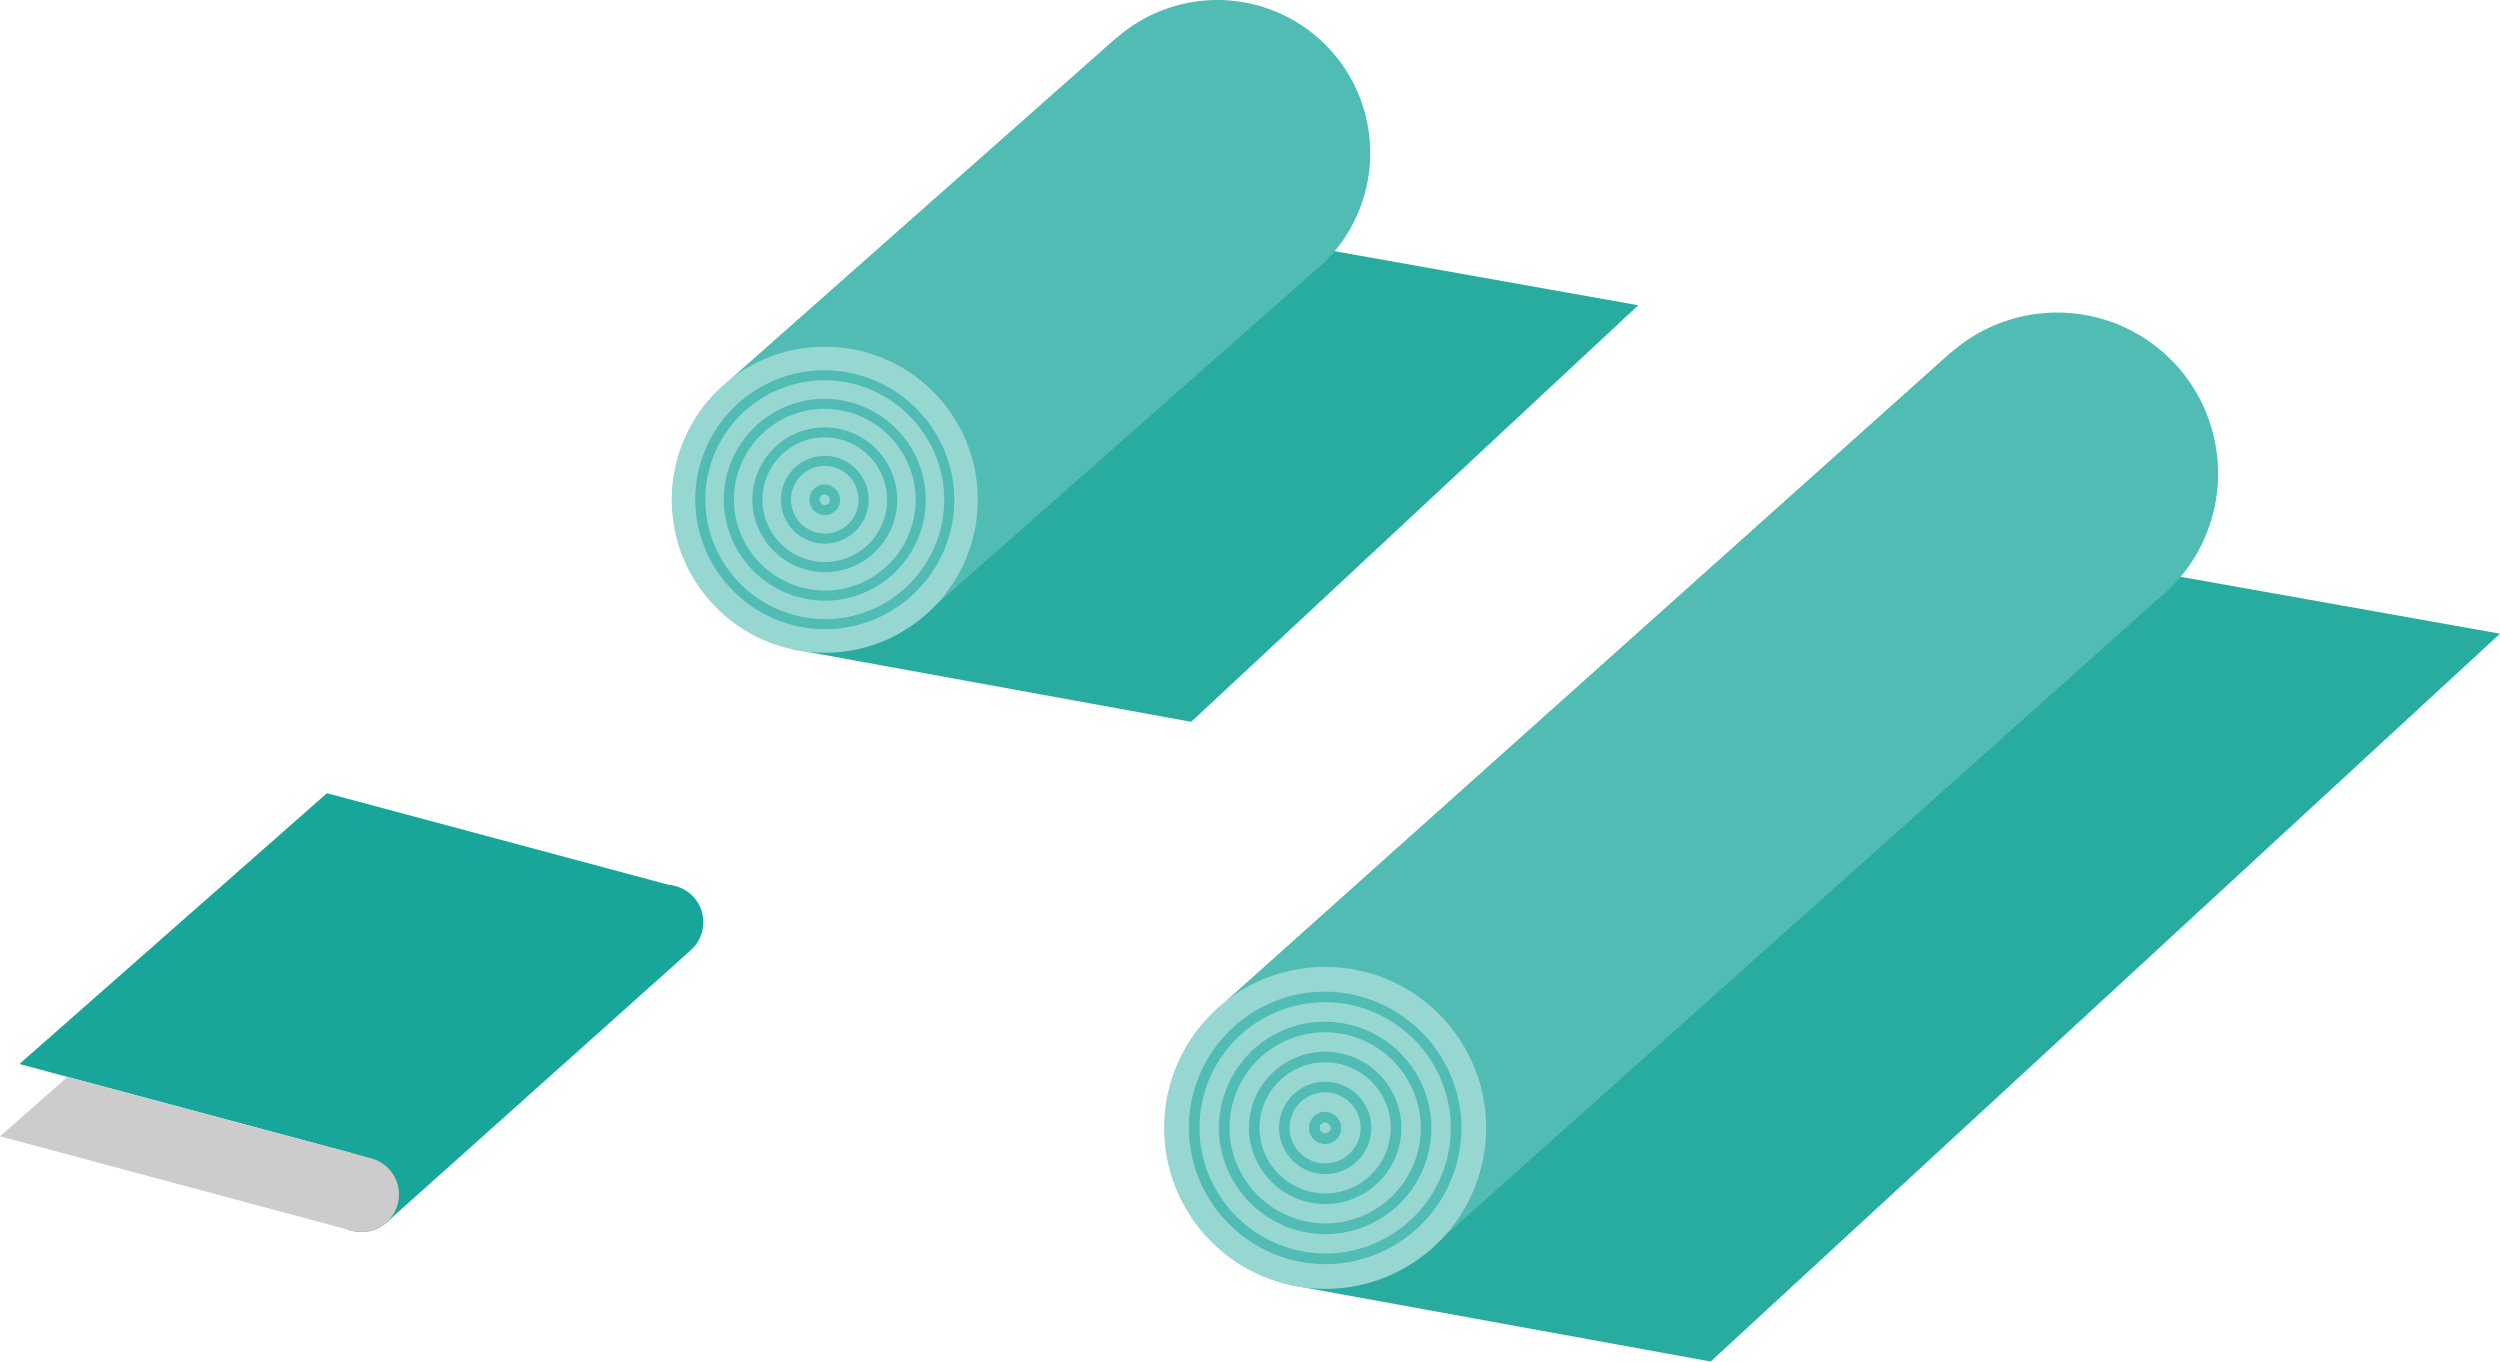 <svg xmlns="http://www.w3.org/2000/svg" width="253.836" height="138.242" viewBox="0 0 253.836 138.242">
  <g id="グループ_9304" data-name="グループ 9304" transform="translate(3320.918 -4510.204)">
    <g id="グループ_6909" data-name="グループ 6909" transform="translate(-3311.825 4060.393)">
      <path id="パス_16499" data-name="パス 16499" d="M66.22,506.117l40.627,7.4,45.388-42.291-43.888-7.815Z" transform="translate(5.008 9.58)" fill="#28aca0"/>
      <g id="グループ_6809" data-name="グループ 6809" transform="translate(59.11 449.811)">
        <path id="パス_16500" data-name="パス 16500" d="M127.46,463.987a15.518,15.518,0,0,0-25.7-10.317l-.015-.019L62.675,488.21l18.979,24.585,40-35.283,0,0A15.514,15.514,0,0,0,127.46,463.987Z" transform="translate(-56.599 -449.811)" fill="#51bcb3"/>
        <circle id="楕円形_202" data-name="楕円形 202" cx="15.539" cy="15.539" r="15.539" transform="translate(0 35.201)" fill="#97d7d1"/>
        <path id="パス_16501" data-name="パス 16501" d="M73.644,498.168a13.231,13.231,0,0,1-13.081-12,13.156,13.156,0,0,1,11.945-14.256A13.237,13.237,0,0,1,86.763,483.86a13.15,13.15,0,0,1-11.945,14.256Q74.228,498.169,73.644,498.168Zm.037-25.282c-.358,0-.721.015-1.084.048a12.125,12.125,0,0,0-11.016,13.148A12.2,12.2,0,0,0,74.728,497.1,12.128,12.128,0,0,0,85.745,483.95,12.2,12.2,0,0,0,73.681,472.887Z" transform="translate(-58.123 -434.277)" fill="#51bcb3"/>
        <path id="パス_16502" data-name="パス 16502" d="M72.445,494.069a10.308,10.308,0,0,1-10.192-9.35,10.25,10.25,0,0,1,9.31-11.113,10.313,10.313,0,0,1,11.115,9.31,10.256,10.256,0,0,1-9.313,11.115C73.055,494.059,72.75,494.069,72.445,494.069Zm.037-19.482q-.414,0-.828.036a9.23,9.23,0,0,0-8.384,10.005,9.3,9.3,0,0,0,10,8.382,9.227,9.227,0,0,0,8.386-10A9.28,9.28,0,0,0,72.483,474.587Z" transform="translate(-56.925 -433.078)" fill="#51bcb3"/>
        <path id="パス_16503" data-name="パス 16503" d="M71.247,489.972a7.389,7.389,0,0,1-7.305-6.7,7.355,7.355,0,0,1,6.678-7.973c.227-.022.447-.029.665-.029a7.393,7.393,0,0,1,7.307,6.705,7.361,7.361,0,0,1-6.68,7.973C71.685,489.965,71.465,489.972,71.247,489.972Zm.037-13.683c-.189,0-.375.007-.571.024a6.332,6.332,0,0,0-5.752,6.865,6.361,6.361,0,0,0,6.286,5.773c.187,0,.375-.007.571-.026a6.335,6.335,0,0,0,5.754-6.864A6.362,6.362,0,0,0,71.285,476.289Z" transform="translate(-55.726 -431.88)" fill="#51bcb3"/>
        <path id="パス_16504" data-name="パス 16504" d="M70.049,485.874a4.451,4.451,0,0,1-3.394-7.312,4.416,4.416,0,0,1,3.019-1.578,3.918,3.918,0,0,1,.412-.017,4.471,4.471,0,0,1,4.418,4.06,4.458,4.458,0,0,1-4.045,4.83A3.946,3.946,0,0,1,70.049,485.874Zm.037-7.885a3.039,3.039,0,0,0-.319.014,3.435,3.435,0,0,0-3.117,3.721,3.44,3.44,0,0,0,3.4,3.128c.1,0,.2,0,.319-.012a3.435,3.435,0,0,0,3.119-3.722A3.443,3.443,0,0,0,70.086,477.99Z" transform="translate(-54.528 -430.682)" fill="#51bcb3"/>
        <path id="パス_16505" data-name="パス 16505" d="M68.857,481.774h-.007a1.57,1.57,0,0,1-1.529-1.413,1.542,1.542,0,0,1,.355-1.135,1.515,1.515,0,0,1,1.053-.554h0a1.6,1.6,0,0,1,1.686,1.408,1.559,1.559,0,0,1-.355,1.135,1.532,1.532,0,0,1-1.053.554Zm-.075-2.083a.5.5,0,0,0-.322.189.52.52,0,0,0-.121.39.553.553,0,0,0,.506.481l.106,0a.5.5,0,0,0,.329-.189.519.519,0,0,0,.119-.39A.584.584,0,0,0,68.782,479.691Z" transform="translate(-53.33 -429.481)" fill="#51bcb3"/>
      </g>
    </g>
    <g id="グループ_6910" data-name="グループ 6910" transform="matrix(0.966, 0.259, -0.259, 0.966, -3597.842, 4426.732)">
      <path id="パス_16511" data-name="パス 16511" d="M372.73,84.023l0-.007.043-.063-.005,0a3.794,3.794,0,1,0-6.4-4.071l-.008-.005-22.526,34.471c-.037.051-.07.1-.1.155l-.1.158.014.008a3.793,3.793,0,0,0,6.434,4.008h0l.007-.012h0Z" transform="translate(8.982)" fill="#18a69a"/>
      <path id="パス_16512" data-name="パス 16512" d="M378.563,78.092H341.975l-23.038,34.642h36.977Z" transform="translate(0 0)" fill="#18a69a"/>
      <path id="パス_16513" data-name="パス 16513" d="M355.913,103.355h-31.92l-5.056,7.6h36.976a3.8,3.8,0,0,0,3.8-3.8h0a3.8,3.8,0,0,0-3.8-3.8" transform="translate(0 9.379)" fill="#ccc"/>
    </g>
    <g id="グループ_6911" data-name="グループ 6911" transform="translate(-3507.737 4118.023)">
      <path id="パス_16514" data-name="パス 16514" d="M312.128,511.85l42.744,7.785,80.144-73.9-46.175-8.223Z" transform="translate(5.64 10.787)" fill="#28aca0"/>
      <g id="グループ_6837" data-name="グループ 6837" transform="translate(305.018 423.914)">
        <path id="パス_16515" data-name="パス 16515" d="M409.138,438.828A16.328,16.328,0,0,0,382.1,427.974l-.016-.02-73.5,65.764,19.968,25.866,74.479-66.526,0,0A16.328,16.328,0,0,0,409.138,438.828Z" transform="translate(-302.191 -423.914)" fill="#51bcb3"/>
        <circle id="楕円形_206" data-name="楕円形 206" cx="16.349" cy="16.349" r="16.349" transform="translate(0 66.438)" fill="#97d7d1"/>
        <path id="パス_16516" data-name="パス 16516" d="M320.236,490.037a13.918,13.918,0,0,1-13.761-12.621,13.836,13.836,0,0,1,12.565-15,13.928,13.928,0,0,1,15,12.567,13.838,13.838,0,0,1-12.569,15Q320.85,490.037,320.236,490.037Zm.039-26.6c-.377,0-.759.018-1.141.052a12.757,12.757,0,0,0-11.59,13.831,12.838,12.838,0,0,0,13.831,11.59,12.757,12.757,0,0,0,11.592-13.833A12.838,12.838,0,0,0,320.275,463.438Z" transform="translate(-303.907 -393.414)" fill="#51bcb3"/>
        <path id="パス_16517" data-name="パス 16517" d="M318.886,485.638a10.847,10.847,0,0,1-10.724-9.838,10.79,10.79,0,0,1,9.8-11.694,10.851,10.851,0,0,1,11.692,9.8,10.787,10.787,0,0,1-9.8,11.694C319.53,485.626,319.207,485.638,318.886,485.638Zm.039-20.5c-.289,0-.579.013-.87.039a9.711,9.711,0,0,0-8.821,10.526,9.786,9.786,0,0,0,10.523,8.819A9.708,9.708,0,0,0,328.581,474,9.766,9.766,0,0,0,318.926,465.139Z" transform="translate(-302.558 -392.065)" fill="#51bcb3"/>
        <path id="パス_16518" data-name="パス 16518" d="M317.537,481.238a7.777,7.777,0,0,1-7.686-7.055,7.742,7.742,0,0,1,7.026-8.387c.239-.023.47-.031.7-.031a7.777,7.777,0,0,1,7.688,7.055,7.738,7.738,0,0,1-7.028,8.387C318,481.231,317.767,481.238,317.537,481.238Zm.039-14.4c-.2,0-.395.007-.6.025a6.666,6.666,0,0,0-6.052,7.223,6.691,6.691,0,0,0,6.614,6.072c.2,0,.394-.007.6-.025a6.662,6.662,0,0,0,6.054-7.223A6.693,6.693,0,0,0,317.577,466.842Z" transform="translate(-301.208 -390.715)" fill="#51bcb3"/>
        <path id="パス_16519" data-name="パス 16519" d="M316.188,476.839a4.7,4.7,0,0,1-4.646-4.271,4.69,4.69,0,0,1,4.254-5.082,4.136,4.136,0,0,1,.432-.018,4.683,4.683,0,0,1,3.572,7.693,4.647,4.647,0,0,1-3.178,1.661A4.149,4.149,0,0,1,316.188,476.839Zm.039-8.3a3.2,3.2,0,0,0-.335.014,3.611,3.611,0,0,0-3.28,3.915,3.621,3.621,0,0,0,3.576,3.291,3.2,3.2,0,0,0,.335-.014,3.614,3.614,0,0,0,3.282-3.915A3.621,3.621,0,0,0,316.227,468.543Z" transform="translate(-299.859 -389.366)" fill="#51bcb3"/>
        <path id="パス_16520" data-name="パス 16520" d="M314.846,472.437h-.007a1.635,1.635,0,0,1-1.236-2.683,1.608,1.608,0,0,1,1.108-.583h0a1.69,1.69,0,0,1,1.774,1.481,1.641,1.641,0,0,1-1.481,1.779Zm-.079-2.191a.531.531,0,0,0-.339.2.546.546,0,0,0-.125.411.579.579,0,0,0,.533.506l.109,0a.518.518,0,0,0,.346-.2.547.547,0,0,0,.127-.411A.616.616,0,0,0,314.767,470.245Z" transform="translate(-298.51 -388.015)" fill="#51bcb3"/>
      </g>
    </g>
  </g>
</svg>

